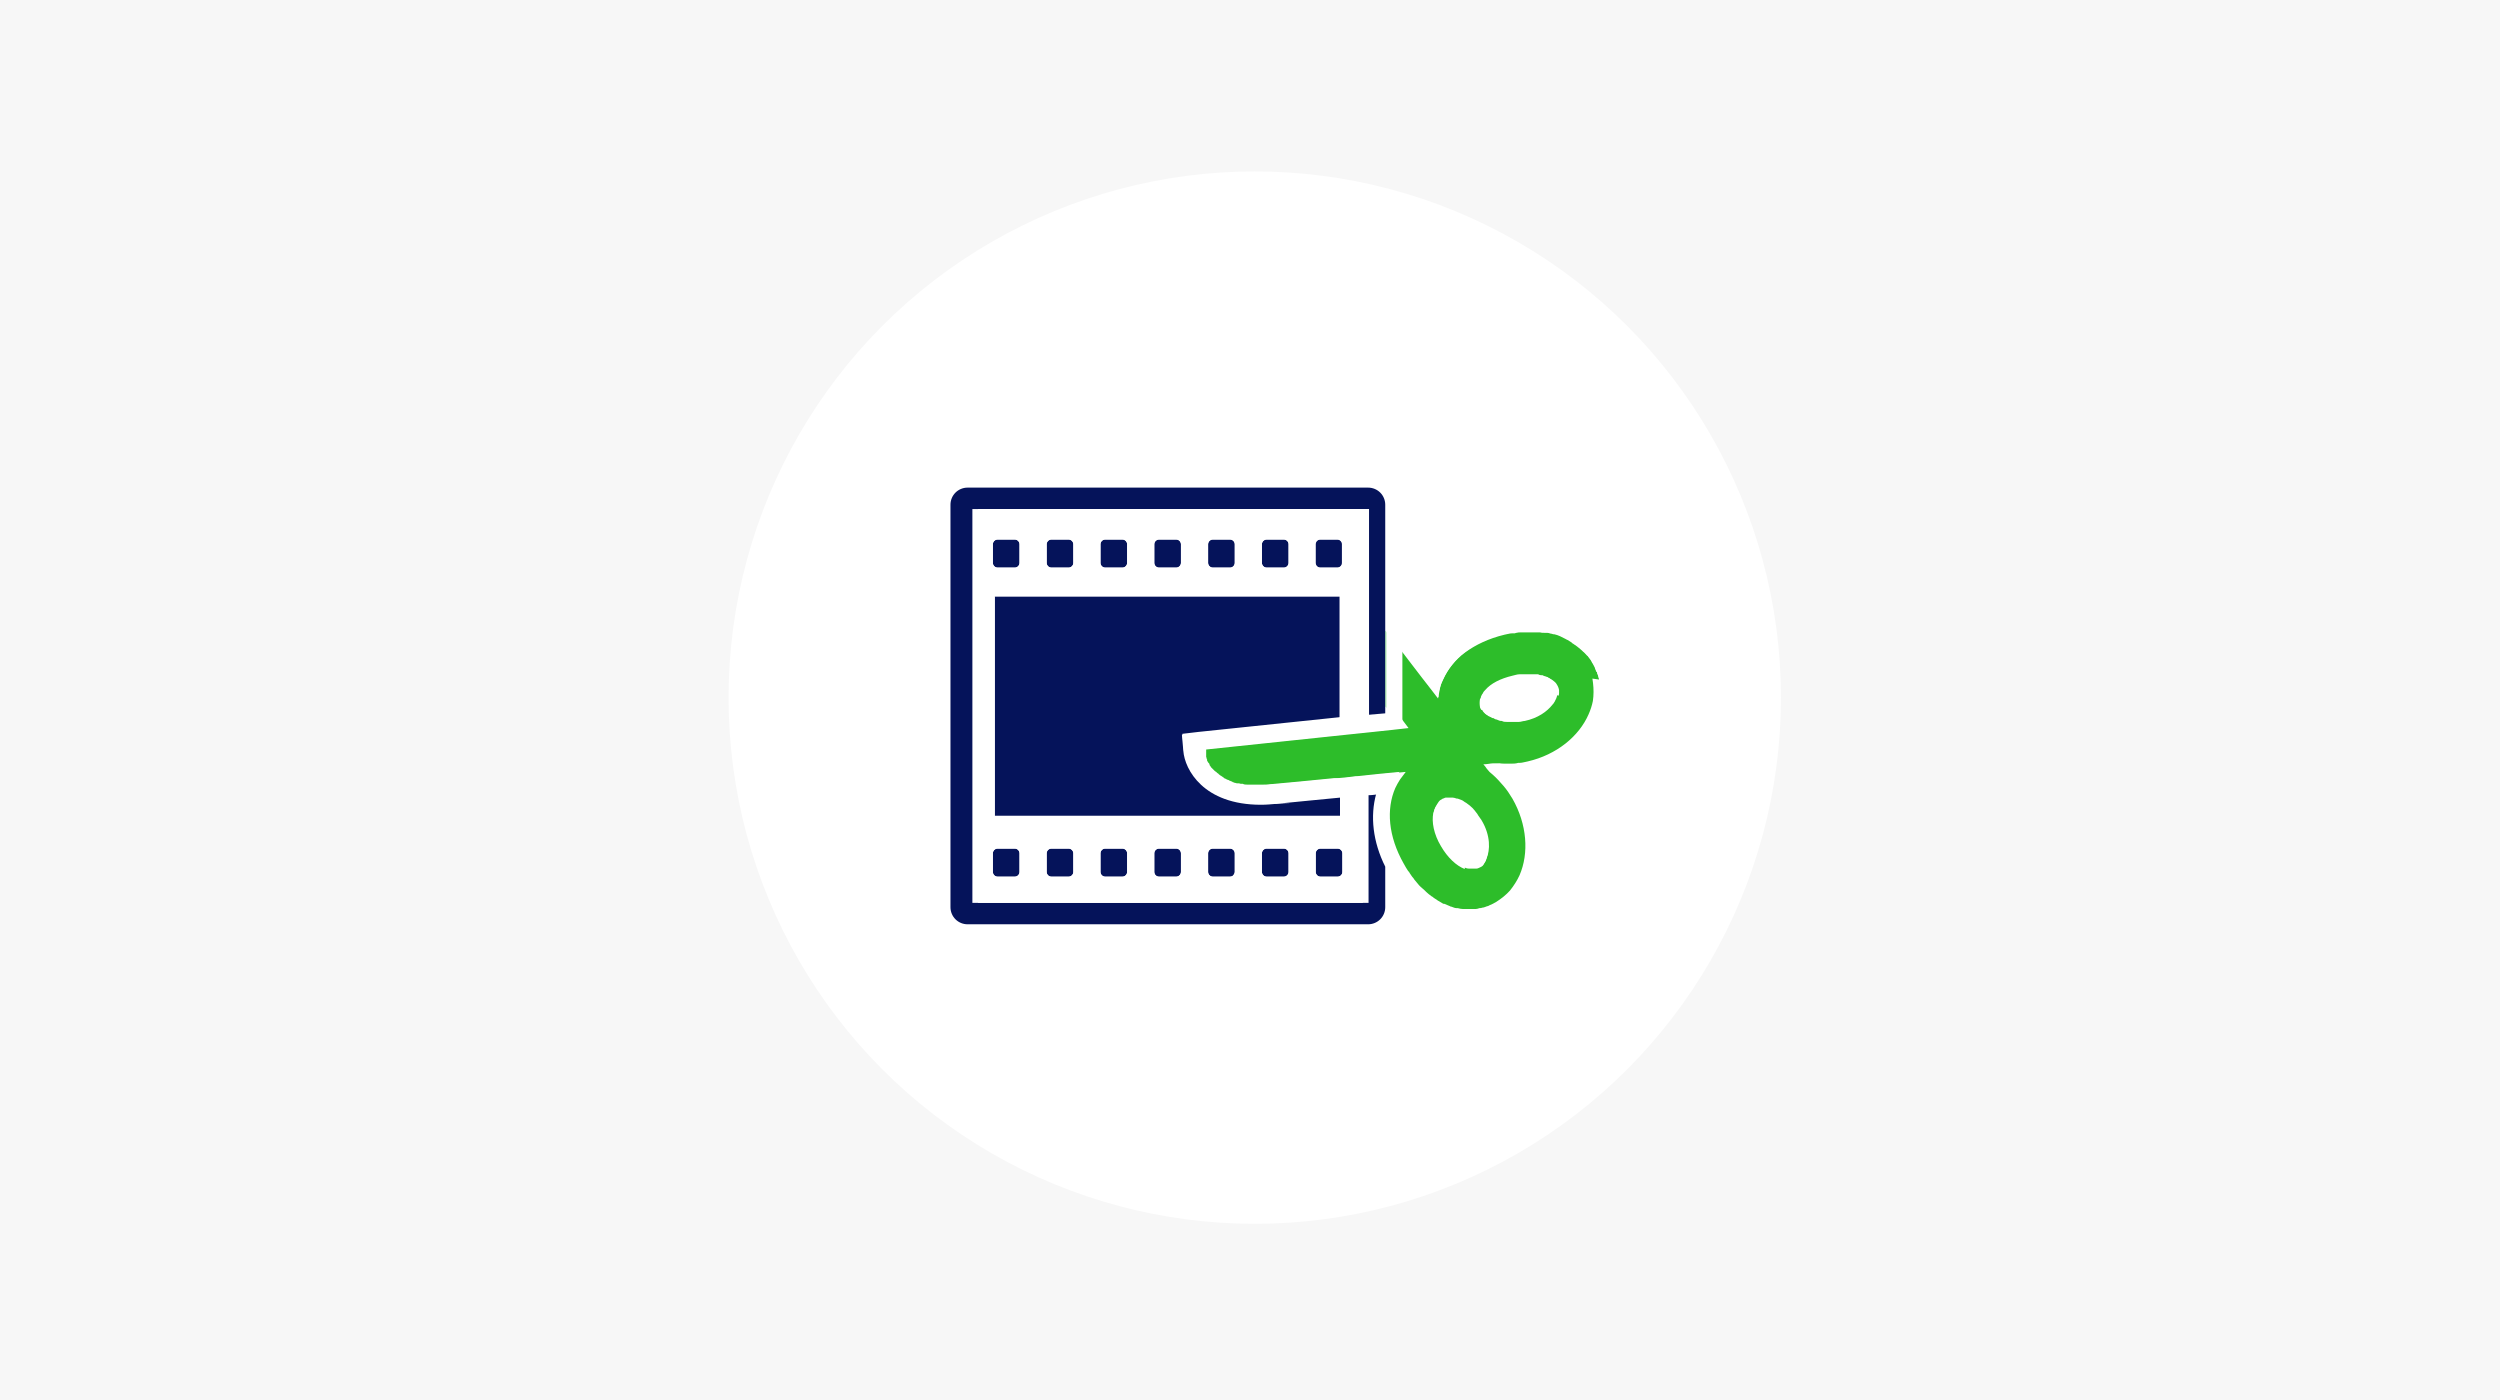 <?xml version="1.0" encoding="UTF-8"?> <svg xmlns="http://www.w3.org/2000/svg" version="1.1" viewBox="0 0 525 294"><defs><style> .cls-1 { fill: #fff; } .cls-2 { fill: #2dbd2a; } .cls-3 { fill: #05135a; } .cls-4 { fill: #f7f7f7; } </style></defs><g><g id="_レイヤー_1" data-name="レイヤー_1"><g id="_レイヤー_1-2" data-name="_レイヤー_1"><g id="equipmedia_ico1"><rect id="img" class="cls-4" y="0" width="525" height="294"></rect><circle id="_楕円形_569" class="cls-1" cx="263.5" cy="146.5" r="110.5"></circle></g></g><g><path class="cls-3" d="M290.9,149.8v-43.8c0-2-1.6-3.6-3.6-3.6h-84.1c-2,0-3.6,1.6-3.6,3.6v84.5c0,2,1.6,3.6,3.6,3.6h84.1c2,0,3.6-1.6,3.6-3.6v-8.5c-2.6-5.2-3.2-10.6-1.9-15.3-.9,0-1.9.2-2.8.3v22.6h-82v-82.7h82v43.3l4.7-.4h0Z"></path><path class="cls-3" d="M264.9,165.4h.1c-.2,0-.5,0-.7,0,.2,0,.3,0,.5,0h0Z"></path><path class="cls-3" d="M208.9,125.2v46.2h72.5v-3.9c-4.9.5-9.6.9-13.3,1.3-1.1.1-2.2.2-3.3.2-12.1,0-16-7.4-16.3-11.3l-.3-3.4,3.4-.4,29.7-3.1v-25.5h-72.5Z"></path><path class="cls-3" d="M277.3,119.2h3.6c.6,0,1-.5,1-1v-3.9c0-.6-.5-1-1-1h-3.6c-.6,0-1,.5-1,1v3.9c0,.6.5,1,1,1h0Z"></path><path class="cls-3" d="M266,119.2h3.6c.6,0,1-.5,1-1v-3.9c0-.6-.5-1-1-1h-3.6c-.6,0-1,.5-1,1v3.9c0,.6.5,1,1,1h0Z"></path><path class="cls-3" d="M254.7,119.2h3.6c.6,0,1-.5,1-1v-3.9c0-.6-.5-1-1-1h-3.6c-.6,0-1,.5-1,1v3.9c0,.6.5,1,1,1h0Z"></path><path class="cls-3" d="M243.4,119.2h3.6c.6,0,1-.5,1-1v-3.9c0-.6-.5-1-1-1h-3.6c-.6,0-1,.5-1,1v3.9c0,.6.5,1,1,1h0Z"></path><path class="cls-3" d="M232.1,119.2h3.6c.6,0,1-.5,1-1v-3.9c0-.6-.5-1-1-1h-3.6c-.6,0-1,.5-1,1v3.9c0,.6.5,1,1,1h0Z"></path><path class="cls-3" d="M220.8,119.2h3.6c.6,0,1-.5,1-1v-3.9c0-.6-.5-1-1-1h-3.6c-.6,0-1,.5-1,1v3.9c0,.6.5,1,1,1h0Z"></path><path class="cls-3" d="M213.1,119.2c.6,0,1-.5,1-1v-3.9c0-.6-.5-1-1-1h-3.6c-.6,0-1,.5-1,1v3.9c0,.6.5,1,1,1h3.6Z"></path><path class="cls-3" d="M277.3,178.2c-.6,0-1,.5-1,1v3.9c0,.6.5,1,1,1h3.6c.6,0,1-.5,1-1v-3.9c0-.6-.5-1-1-1h-3.6Z"></path><path class="cls-3" d="M269.6,178.2h-3.6c-.6,0-1,.5-1,1v3.9c0,.6.5,1,1,1h3.6c.6,0,1-.5,1-1v-3.9c0-.6-.5-1-1-1h0Z"></path><path class="cls-3" d="M258.3,178.2h-3.6c-.6,0-1,.5-1,1v3.9c0,.6.5,1,1,1h3.6c.2,0,.4,0,.6-.2.2-.2.4-.5.4-.8v-3.9c0-.6-.5-1-1-1h0Z"></path><path class="cls-3" d="M247,178.2h-3.6c-.6,0-1,.5-1,1v3.9c0,.6.5,1,1,1h3.6c.6,0,1-.5,1-1v-3.9c0-.6-.5-1-1-1h0Z"></path><path class="cls-3" d="M235.7,178.2h-3.6c-.6,0-1,.5-1,1v3.9c0,.6.5,1,1,1h3.6c.6,0,1-.5,1-1v-3.9c0-.6-.5-1-1-1h0Z"></path><path class="cls-3" d="M224.4,178.2h-3.6c-.6,0-1,.5-1,1v3.9c0,.6.5,1,1,1h3.6c.6,0,1-.5,1-1v-3.9c0-.6-.5-1-1-1h0Z"></path><path class="cls-3" d="M213.1,178.2h-3.6c-.6,0-1,.5-1,1v3.9c0,.6.5,1,1,1h3.6c.6,0,1-.5,1-1v-3.9c0-.6-.5-1-1-1h0Z"></path><path class="cls-2" d="M335.8,142.7c-.1-.4-.2-.9-.4-1.3,0-.1,0-.3-.2-.4-.1-.3-.2-.5-.3-.8,0-.1-.1-.3-.2-.4-.1-.3-.3-.5-.4-.7,0-.1-.2-.3-.2-.4-.2-.3-.4-.5-.6-.8,0,0-.1-.2-.2-.2-.3-.3-.5-.6-.9-.9,0,0-.2-.2-.2-.2-.2-.2-.5-.4-.7-.6-.1,0-.2-.2-.4-.3-.2-.2-.5-.3-.7-.5-.1,0-.3-.2-.4-.3-.3-.2-.5-.3-.8-.5-.1,0-.2-.1-.4-.2-.4-.2-.8-.4-1.2-.6,0,0,0,0,0,0-.4-.2-.8-.3-1.2-.4-.2,0-.3,0-.5-.1-.3,0-.6-.2-1-.2-.2,0-.3,0-.5,0-.3,0-.7,0-1-.1-.2,0-.3,0-.5,0-.4,0-.8,0-1.2,0-.1,0-.2,0-.3,0-.5,0-1,0-1.6,0-.1,0-.3,0-.4,0-.4,0-.8,0-1.3.2-.2,0-.3,0-.5,0-.6,0-1.1.2-1.7.3-3.3.8-6,2.1-8.2,3.7-1.1.8-2,1.7-2.8,2.7-.8,1-1.4,2-1.9,3.1-.3.6-.5,1.3-.7,1.9-.2.7-.3,1.3-.3,2h0c-1.1-1.5-2.2-2.9-3.4-4.4-.8-1-1.5-2-2.3-3-1.8-2.4-3.6-4.7-5.3-6.8v15.9l3.4,4.5-3.6.4-4.7.5-4.8.5-29.4,3.1h0s0,0,0,0c0,0,0,0,0,0,0,0,0,0,0,0s0,0,0,0c0,0,0,0,0,0,0,0,0,0,0,0,0,0,0,0,0,.1,0,0,0,0,0,0,0,0,0,0,0,.1,0,0,0,0,0,.1,0,0,0,0,0,.1,0,0,0,0,0,.1,0,0,0,.1,0,.2,0,0,0,0,0,.1,0,0,0,.1,0,.2,0,0,0,0,0,.2,0,0,0,.1,0,.2,0,0,0,.1,0,.2,0,0,0,.1.1.2,0,0,0,.1,0,.2,0,0,0,.2.1.2,0,0,0,0,0,.2,0,0,.1.2.2.3,0,0,0,0,0,0,0,.1.2.3.3.4,0,0,0,0,0,.1,0,0,.1.2.2.3,0,0,0,0,.1.2,0,0,.1.2.2.2,0,0,.1.1.2.2,0,0,.2.2.2.2,0,0,.1.1.2.2,0,0,.2.2.3.2,0,0,.1.1.2.2,0,0,.2.1.3.2,0,0,.2.1.2.2,0,0,.2.1.3.2,0,0,.2.1.3.2.1,0,.2.1.3.2,0,0,.2.1.3.2.1,0,.2.1.4.2,0,0,.2,0,.3.1.1,0,.3.1.4.2.1,0,.2,0,.3.1.1,0,.3.1.4.2.1,0,.2,0,.3.1.2,0,.3,0,.5.1.1,0,.2,0,.3,0,.2,0,.4,0,.6.1,0,0,.2,0,.2,0,.3,0,.6.1.9.2,0,0,.2,0,.2,0,.3,0,.5,0,.8,0,.1,0,.3,0,.4,0,.2,0,.5,0,.7,0,.2,0,.3,0,.5,0s.4,0,.7,0,.6,0,.9,0c.2,0,.3,0,.5,0,.5,0,.9,0,1.4-.1,3.6-.3,8.4-.8,13.6-1.3.3,0,.5,0,.8,0,1.2-.1,2.4-.2,3.7-.4.1,0,.2,0,.3,0,1.6-.2,3.1-.3,4.7-.5,1.4-.1,2.8-.3,4.2-.4h0c-.1.1-.2.3-.3.4-.3.4-.6.8-.9,1.2-.4.6-.7,1.2-1,1.8-1.9,4.4-1.5,10.1,1.8,15.9.3.5.6,1,.9,1.5,0,.1.2.3.3.4.3.4.5.7.8,1.1,0,0,.1.2.2.3.3.4.7.8,1,1.2,0,0,.2.2.3.3.3.3.6.6.9.8,0,0,.2.2.3.3.4.3.7.6,1.1.9,0,0,.1,0,.2.1.3.2.7.5,1,.7.1,0,.2.1.3.2.3.2.7.4,1,.6,0,0,.1,0,.2,0,.4.2.8.4,1.2.5.1,0,.2,0,.3.1.3.1.7.2,1,.3,0,0,.2,0,.3,0,.4.1.8.2,1.2.2,0,0,.2,0,.3,0,.3,0,.7,0,1,0,.1,0,.2,0,.3,0,.2,0,.4,0,.6,0,.3,0,.7,0,1,0,.2,0,.4,0,.6,0,.3,0,.6-.1.9-.2.2,0,.4,0,.6-.1.3,0,.7-.2,1-.3.2,0,.3-.1.5-.2.5-.2.9-.4,1.4-.7,1.1-.7,2.1-1.5,2.9-2.4.8-1,1.5-2.1,2-3.2,2-4.6,1.6-10.7-1.5-16.1-.6-1-1.2-1.9-1.9-2.7-.7-.8-1.4-1.6-2.2-2.3-.2-.2-.5-.4-.7-.6-.2-.2-.4-.5-.6-.7-.2-.3-.4-.6-.7-.9.8,0,1.5-.2,2-.2.5,0,1.1.1,1.6.1.2,0,.3,0,.5,0,.4,0,.9,0,1.3,0,0,0,.2,0,.3,0,.5,0,1.1,0,1.6-.2.1,0,.2,0,.3,0,.6,0,1.1-.2,1.7-.3,6.1-1.4,10.8-5.3,12.8-9.9.4-.9.7-1.8.9-2.8,0-.3.1-.6.1-.9.1-1.3,0-2.6-.2-3.8h0ZM312.1,180.5c-.1.3-.2.5-.3.6-.2.3-.5.6-.6.7,0,0-.2.1-.2.1-.3.2-.5.3-.8.3,0,0-.2,0-.3,0-.2,0-.4,0-.6,0,0,0,0,0,0,0-.1,0-.3,0-.4,0,0,0-.2,0-.3,0-.3,0-.5-.1-.8-.2-1.8-.7-3.6-2.4-5-4.8-1.5-2.6-2.1-5.1-1.6-7,0-.3.2-.5.3-.8.2-.4.4-.7.6-1,.2-.3.5-.5.9-.7.2,0,.4-.2.6-.2,0,0,0,0,.1,0,.2,0,.4,0,.6,0h0s0,0,0,0c.2,0,.4,0,.7,0,0,0,0,0,.1,0,.2,0,.5.1.8.2,0,0,.1,0,.2,0,.3.1.5.2.8.3,0,0,0,0,0,0,.3.1.5.3.8.5,0,0,.1,0,.2.1.3.2.5.4.8.6,0,0,0,0,.1.1.2.2.5.4.7.7,0,0,0,0,.1.1.2.3.5.6.7.9,0,0,0,.1.1.2.2.3.5.7.7,1,2,3.3,1.8,6.4,1.1,8h0ZM327,146c0,.2-.1.4-.2.7-.2.4-.4.9-.8,1.3-1.1,1.4-3,2.8-5.8,3.4-.4,0-.8.2-1.2.2,0,0-.2,0-.2,0-.4,0-.8,0-1.2,0h0s0,0-.1,0c-.3,0-.7,0-1,0,0,0,0,0-.1,0-.3,0-.7,0-1-.2,0,0-.1,0-.2,0-.3,0-.6-.2-.9-.3,0,0,0,0,0,0-.3,0-.5-.2-.7-.3,0,0-.1,0-.2,0-.2-.1-.5-.3-.7-.4,0,0,0,0-.1,0-.2-.1-.3-.3-.5-.4,0,0,0,0,0,0-.2-.2-.3-.3-.4-.5,0,0,0,0,0-.1,0-.2-.2-.4-.2-.6-.1-.6-.1-1.1,0-1.7,0-.2.1-.4.2-.5.1-.2.2-.5.4-.7.2-.2.3-.5.5-.7,1.2-1.3,3.2-2.4,5.7-3,.5-.1,1-.2,1.5-.3,0,0,.2,0,.3,0,.5,0,.9,0,1.4,0,0,0,0,0,.1,0,0,0,.2,0,.2,0,.2,0,.4,0,.6,0,.1,0,.2,0,.4,0,.2,0,.4,0,.6,0,.1,0,.2,0,.3,0,.2,0,.4,0,.6.2,0,0,.2,0,.3,0,.3,0,.5.2.7.3h0c.6.3,1,.6,1.4,1,.3.4.6.9.7,1.5,0,0,0,.1,0,.2s0,.2,0,.4c0,.2,0,.4-.1.6h0Z"></path><path class="cls-1" d="M307.6,182.2c.3.1.5.2.8.2,0,0,.2,0,.3,0,.2,0,.3,0,.5,0,.2,0,.4,0,.6,0,0,0,.2,0,.3,0,.3,0,.5-.2.8-.3,0,0,.1,0,.2-.1.2-.1.4-.3.6-.7.1-.2.2-.4.3-.6.7-1.6.9-4.7-1-8-.2-.4-.4-.7-.7-1,0,0,0-.1-.1-.2-.2-.3-.5-.6-.7-.9,0,0,0,0-.1-.1-.2-.2-.5-.5-.7-.7,0,0,0,0-.1-.1-.3-.2-.5-.4-.8-.6,0,0-.1,0-.2-.1-.3-.2-.5-.3-.8-.5,0,0,0,0,0,0-.3-.1-.5-.3-.8-.3,0,0-.1,0-.2,0-.3,0-.5-.2-.8-.2,0,0,0,0-.1,0-.2,0-.5,0-.7,0h-.1c-.2,0-.4,0-.6,0,0,0,0,0-.1,0-.2,0-.4.1-.6.2-.3.2-.6.4-.9.7-.2.3-.5.6-.6,1-.1.2-.2.5-.3.8-.4,1.9.1,4.5,1.6,7,1.4,2.4,3.2,4.1,5,4.8h0ZM304.4,171.1c.8.2,2.4,1.2,3.6,3.2,1.3,2.2,1.2,3.9.9,4.7,0,0,0,0,0,0-1-.4-2.2-1.6-3.2-3.3-1.2-2.2-1.4-3.8-1.2-4.5h0Z"></path><path class="cls-1" d="M311.3,149.1s0,0,0,.1c.1.2.2.3.4.5,0,0,0,0,0,0,.2.2.3.3.5.4,0,0,0,0,.1,0,.2.1.4.3.7.4,0,0,.1,0,.2,0,.2.1.5.2.7.3,0,0,0,0,0,0,.3.1.6.2.9.3,0,0,.1,0,.2,0,.3,0,.7.1,1,.2,0,0,0,0,.1,0,.3,0,.7,0,1,0h.2c.4,0,.8,0,1.2,0,0,0,.2,0,.2,0,.4,0,.8-.1,1.2-.2,2.8-.7,4.7-2.1,5.8-3.4.4-.5.6-.9.8-1.3.1-.3.2-.5.2-.7,0-.2,0-.4,0-.5s0-.3,0-.4c0-.1,0-.2,0-.2-.1-.6-.4-1-.7-1.5-.3-.4-.8-.8-1.4-1h0c-.2-.1-.5-.2-.7-.3,0,0-.2,0-.3,0-.2,0-.4-.1-.6-.2-.1,0-.2,0-.3,0-.2,0-.4,0-.6,0-.1,0-.2,0-.4,0-.2,0-.4,0-.6,0h-.3c-.4,0-.9,0-1.4,0,0,0-.2,0-.3,0-.5,0-1,.2-1.5.3-2.5.6-4.5,1.6-5.7,3-.2.2-.4.4-.5.7-.2.2-.3.5-.4.7,0,.2-.1.4-.2.5-.1.5-.1,1.1,0,1.7,0,.2.2.4.3.6h0ZM318.7,145.3c.9-.2,1.7-.3,2.5-.3s1.6.1,2.1.4c0,0,0,0,0,0-.4.7-1.6,1.9-4.1,2.5-.6.2-1.3.2-1.9.2-1.4,0-2.4-.4-2.8-.7.4-.7,1.7-1.6,4.1-2.2h0Z"></path><path class="cls-1" d="M339.2,141.9c-1.9-7.9-8.9-12.9-18-12.9s-4.1.2-6.2.7c-6.4,1.5-11.4,4.9-14.2,9.6-3.9-5.1-7.1-9.3-9.7-12.7v5.7c1.7,2.2,3.5,4.5,5.3,6.8.8,1,1.5,2,2.3,3,1.1,1.5,2.3,3,3.4,4.4,0-.7.2-1.3.3-2s.4-1.3.7-1.9c.5-1.1,1.1-2.1,1.9-3.1s1.7-1.9,2.8-2.7c2.2-1.7,4.9-2.9,8.2-3.7.6-.1,1.1-.2,1.7-.3.2,0,.3,0,.5,0,.4,0,.8-.1,1.3-.2.1,0,.3,0,.4,0,.5,0,1,0,1.5,0h0c.1,0,.2,0,.3,0,.4,0,.8,0,1.2,0,.2,0,.3,0,.5,0,.3,0,.7,0,1,.1.2,0,.3,0,.5,0,.3,0,.7.1,1,.2.2,0,.3,0,.5.1.4.1.8.3,1.2.4,0,0,0,0,0,0,.4.2.8.3,1.2.6.1,0,.2.1.4.2.3.2.5.3.8.5.1,0,.3.2.4.3.2.2.5.3.7.5.1,0,.2.2.4.3.2.2.5.4.7.6,0,0,.2.2.2.2.3.3.6.6.9.9,0,0,.1.2.2.2.2.3.4.5.6.8,0,.1.2.3.2.4.1.2.3.5.4.7,0,.1.1.3.2.4.1.3.2.5.3.8,0,.1.1.3.2.4.1.4.3.8.4,1.3.3,1.3.4,2.6.2,3.8,0,.3,0,.6-.1.9-.2.9-.5,1.9-.9,2.8-2,4.6-6.7,8.5-12.8,9.9-.6.1-1.1.2-1.7.3-.1,0-.2,0-.3,0-.5,0-1.1.1-1.6.2,0,0-.2,0-.3,0-.2,0-.5,0-.7,0s-.4,0-.6,0c-.2,0-.3,0-.5,0-.5,0-1.1,0-1.6-.1-.6,0-1.2.1-2,.2.2.3.5.6.7.9.2.3.4.5.6.7.2.2.5.4.7.6.8.7,1.5,1.4,2.2,2.3.7.8,1.3,1.7,1.9,2.7,3.1,5.4,3.5,11.5,1.5,16.1-.5,1.2-1.2,2.3-2,3.2-.8,1-1.8,1.8-2.9,2.4-.5.3-.9.5-1.4.7-.2,0-.3.1-.5.2-.3.1-.7.2-1,.3-.2,0-.4,0-.6.1-.3,0-.6.1-.9.2-.2,0-.4,0-.6,0-.3,0-.7,0-1,0s-.2,0-.4,0-.2,0-.3,0-.2,0-.3,0c-.3,0-.7,0-1,0,0,0-.2,0-.3,0-.4,0-.8-.1-1.2-.2,0,0-.2,0-.3,0-.3,0-.7-.2-1-.3-.1,0-.2,0-.3-.1-.4-.2-.8-.3-1.2-.5,0,0-.1,0-.2,0-.3-.2-.7-.4-1-.6-.1,0-.2-.1-.3-.2-.3-.2-.7-.4-1-.7,0,0-.1,0-.2-.1-.4-.3-.8-.6-1.1-.9,0,0-.2-.2-.3-.3-.3-.3-.6-.5-.9-.8,0,0-.2-.2-.3-.3-.3-.4-.7-.8-1-1.2,0,0-.1-.2-.2-.3-.3-.3-.5-.7-.8-1.1,0-.1-.2-.3-.3-.4-.3-.5-.6-.9-.9-1.5-3.3-5.8-3.7-11.5-1.8-15.9.3-.6.6-1.2,1-1.8.3-.4.6-.8.9-1.2.1-.1.2-.3.3-.4-1.4.1-2.8.3-4.2.4-1.6.2-3.1.3-4.7.5-.1,0-.2,0-.3,0-1.2.1-2.5.2-3.7.4-.3,0-.5,0-.8,0-5.2.5-9.9,1-13.6,1.3-.5,0-1,0-1.4.1-.2,0-.3,0-.5,0-.3,0-.6,0-.9,0h-.1c-.2,0-.4,0-.5,0s-.3,0-.5,0c-.2,0-.5,0-.7,0-.1,0-.3,0-.4,0-.3,0-.5,0-.8,0,0,0-.2,0-.2,0-.3,0-.6,0-.9-.2,0,0-.2,0-.2,0-.2,0-.4,0-.6-.1-.1,0-.2,0-.3,0-.2,0-.3,0-.5-.1-.1,0-.2,0-.3-.1-.2,0-.3-.1-.4-.2-.1,0-.2,0-.3-.1-.1,0-.3-.1-.4-.2-.1,0-.2,0-.3-.1-.1,0-.2-.1-.4-.2,0,0-.2,0-.3-.2-.1,0-.2-.1-.3-.2,0,0-.2-.1-.3-.2-.1,0-.2-.1-.3-.2,0,0-.2-.1-.2-.2,0,0-.2-.1-.3-.2,0,0-.1-.1-.2-.2,0,0-.2-.1-.3-.2,0,0-.1-.1-.2-.2,0,0-.2-.2-.2-.2,0,0-.1-.1-.2-.2,0,0-.2-.2-.2-.2,0,0,0,0-.1-.2,0,0-.2-.2-.2-.3,0,0,0,0,0-.1,0-.1-.2-.3-.3-.4,0,0,0,0,0,0,0-.1-.1-.2-.2-.3,0,0,0,0,0-.2,0,0,0-.2-.1-.2,0,0,0-.1,0-.2,0,0,0-.1-.1-.2,0,0,0-.1,0-.2,0,0,0-.1,0-.2,0,0,0-.1,0-.2,0,0,0-.1,0-.2,0,0,0,0,0-.1,0,0,0-.1,0-.2,0,0,0,0,0-.1,0,0,0,0,0-.1,0,0,0,0,0-.1,0,0,0,0,0-.1,0,0,0,0,0,0,0,0,0,0,0-.1,0,0,0,0,0,0,0,0,0,0,0,0,0,0,0,0,0,0,0,0,0,0,0,0s0,0,0,0c0,0,0,0,0,0h0s29.4-3.1,29.4-3.1l4.8-.5,4.7-.5,3.6-.4-3.4-4.5v1.5h-.2s-4.7.4-4.7.4v-43.4h-82.1v82.7h82v-22.6c.9,0,1.9-.2,2.8-.3-1.3,4.7-.7,10.1,1.9,15.3.3.6.5,1.1.9,1.7,4.1,7.1,10.6,11.4,17.4,11.4s5.6-.7,8-2.2c.7-.4,1.3-.8,1.9-1.3l4.2-5.3c.1-.2.2-.5.3-.7,2.5-5.8,1.9-13-1.7-19.3-.4-.8-.9-1.5-1.4-2.2.9-.1,1.7-.3,2.6-.5,7-1.6,12.7-6.1,15.2-12,1.4-3.1,1.7-6.5,1-9.7h0ZM276.2,114.3c0-.6.5-1,1-1h3.6c.6,0,1,.5,1,1v3.9c0,.6-.5,1-1,1h-3.6c-.6,0-1-.5-1-1v-3.9h0ZM265,114.3c0-.6.5-1,1-1h3.6c.6,0,1,.5,1,1v3.9c0,.6-.5,1-1,1h-3.6c-.6,0-1-.5-1-1v-3.9h0ZM253.7,114.3c0-.6.5-1,1-1h3.6c.6,0,1,.5,1,1v3.9c0,.6-.5,1-1,1h-3.6c-.6,0-1-.5-1-1v-3.9h0ZM242.4,114.3c0-.6.5-1,1-1h3.6c.6,0,1,.5,1,1v3.9c0,.6-.5,1-1,1h-3.6c-.6,0-1-.5-1-1v-3.9h0ZM231.1,114.3c0-.6.5-1,1-1h3.6c.6,0,1,.5,1,1v3.9c0,.6-.5,1-1,1h-3.6c-.6,0-1-.5-1-1v-3.9h0ZM219.8,114.3c0-.6.5-1,1-1h3.6c.6,0,1,.5,1,1v3.9c0,.6-.5,1-1,1h-3.6c-.6,0-1-.5-1-1v-3.9h0ZM208.5,114.3c0-.6.5-1,1-1h3.6c.6,0,1,.5,1,1v3.9c0,.6-.5,1-1,1h-3.6c-.6,0-1-.5-1-1v-3.9h0ZM214.1,183.1c0,.6-.5,1-1,1h-3.6c-.6,0-1-.5-1-1v-3.9c0-.6.5-1,1-1h3.6c.6,0,1,.5,1,1v3.9h0ZM225.4,183.1c0,.6-.5,1-1,1h-3.6c-.6,0-1-.5-1-1v-3.9c0-.6.5-1,1-1h3.6c.6,0,1,.5,1,1v3.9h0ZM236.7,183.1c0,.6-.5,1-1,1h-3.6c-.6,0-1-.5-1-1v-3.9c0-.6.5-1,1-1h3.6c.6,0,1,.5,1,1v3.9h0ZM248,183.1c0,.6-.5,1-1,1h-3.6c-.6,0-1-.5-1-1v-3.9c0-.6.5-1,1-1h3.6c.6,0,1,.5,1,1v3.9h0ZM258.3,184.1h-3.6c-.6,0-1-.5-1-1v-3.9c0-.6.5-1,1-1h3.6c.6,0,1,.5,1,1v3.9c0,.3-.2.6-.4.8-.2.1-.4.2-.6.2h0ZM270.6,183.1c0,.6-.5,1-1,1h-3.6c-.6,0-1-.5-1-1v-3.9c0-.6.5-1,1-1h3.6c.6,0,1,.5,1,1v3.9h0ZM281.9,183.1c0,.6-.5,1-1,1h-3.6c-.6,0-1-.5-1-1v-3.9c0-.6.5-1,1-1h3.6c.6,0,1,.5,1,1v3.9h0ZM281.4,171.3h-72.5v-46.2h72.5v25.5l-29.7,3.1-3.4.4.3,3.4c.4,3.9,4.3,11.3,16.3,11.3s2.1,0,3.3-.2c3.6-.3,8.4-.8,13.3-1.3v3.9h0Z"></path><path class="cls-1" d="M325.9,148c.4-.5.6-.9.8-1.3.1-.3.2-.5.2-.7,0,.2-.1.4-.2.7-.2.4-.4.9-.8,1.3h0Z"></path><path class="cls-1" d="M326.3,143.3c-.3-.4-.8-.8-1.4-1h0c.6.3,1,.6,1.4,1h0Z"></path><path class="cls-1" d="M311.1,181.8c.2-.1.4-.3.6-.7-.2.3-.5.5-.6.7h0Z"></path><path class="cls-1" d="M309.1,182.5s0,0,0,0c-.2,0-.3,0-.5,0,.1,0,.3,0,.4,0h0Z"></path><path class="cls-1" d="M304.1,167.5h0,.1s0,0,0,0h0Z"></path><path class="cls-1" d="M314.8,163c-.2-.2-.5-.4-.7-.6-.2-.2-.4-.5-.6-.7.2.3.4.5.6.7.2.2.5.4.7.6h0Z"></path><path class="cls-1" d="M302,146.6c-1.1-1.5-2.2-2.9-3.4-4.4,1.1,1.5,2.3,3,3.4,4.4h0Z"></path><path class="cls-1" d="M321.2,141.5s0,0-.1,0h.3c0,0-.2,0-.2,0h0Z"></path><polygon class="cls-1" points="291.1 129.4 294.5 129.4 294.5 152.8 291.1 152.8 291.1 129.4 291.1 129.4"></polygon></g></g></g></svg> 